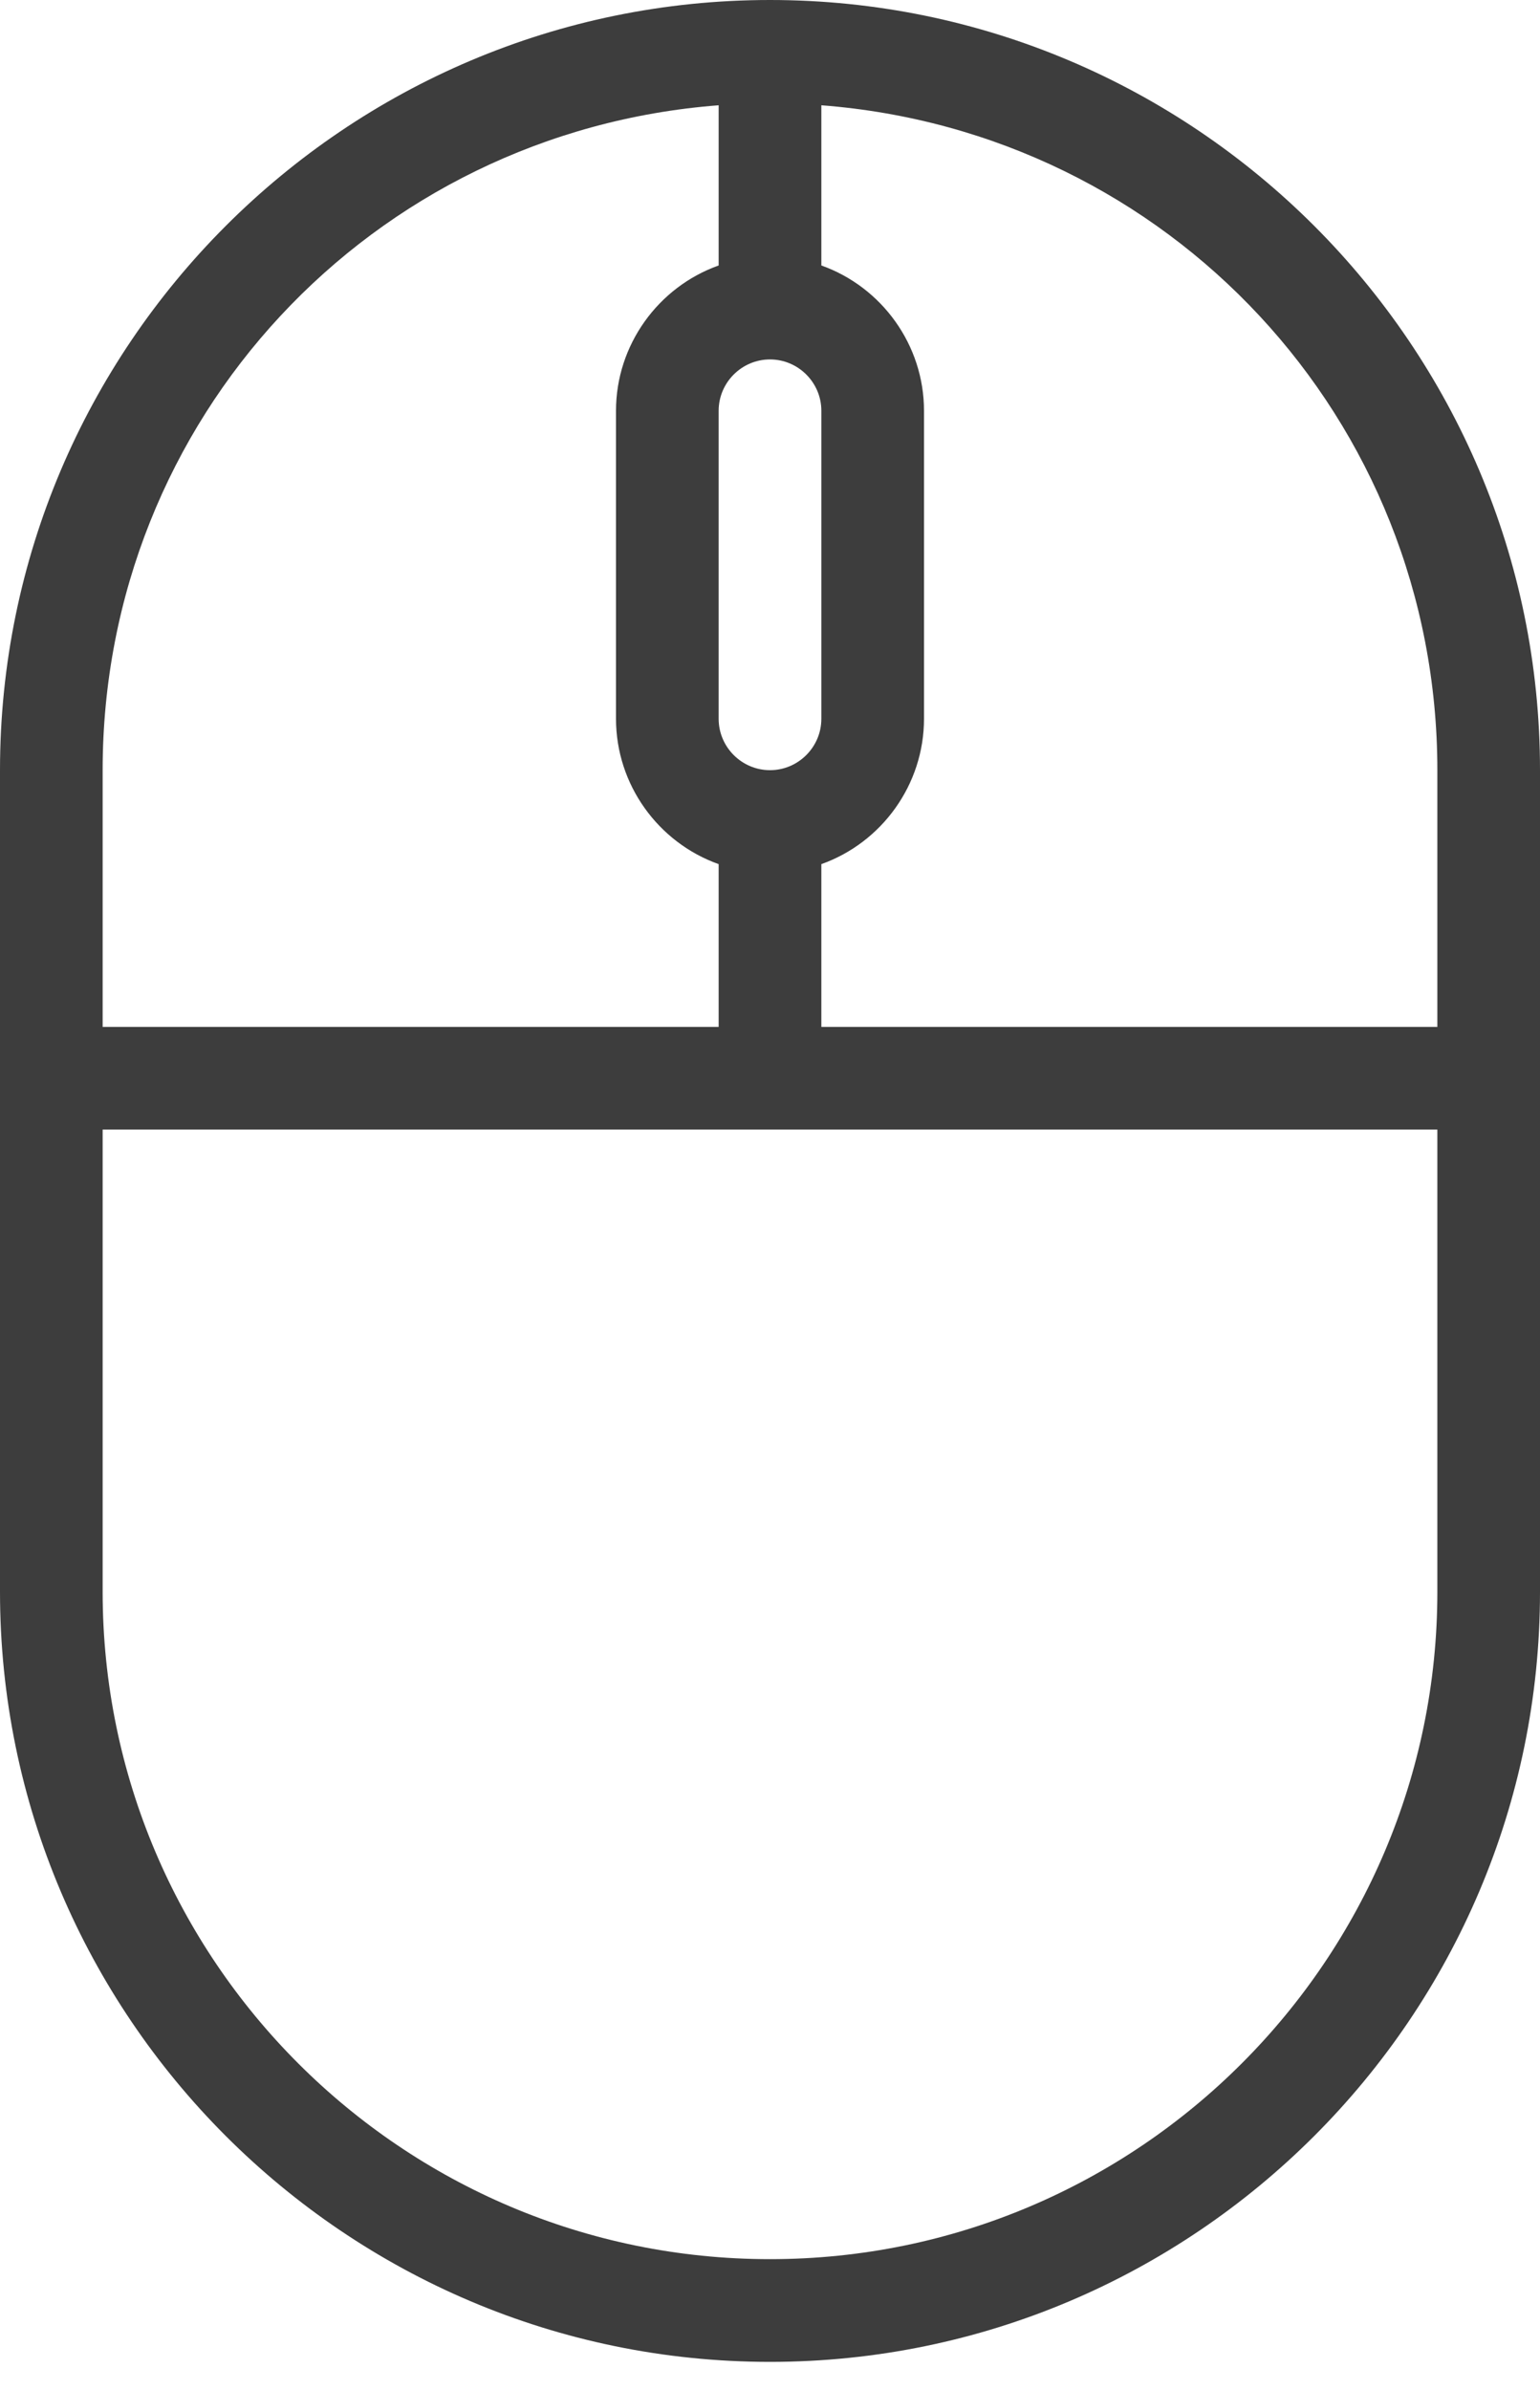 <?xml version="1.0" encoding="UTF-8"?> <svg xmlns="http://www.w3.org/2000/svg" width="29" height="45" viewBox="0 0 29 45" fill="none"> <path d="M14.5 44.467C22.494 44.467 29 37.961 29 29.967V14.5C29 6.506 22.494 0 14.5 0C6.506 0 0 6.506 0 14.5V29.967C0 37.961 6.506 44.467 14.5 44.467ZM15.467 1.982C22.011 2.484 27.067 7.888 27.067 14.5V19.333H15.467V16.269C16.607 15.863 17.4 14.771 17.4 13.533V7.733C17.4 6.496 16.607 5.404 15.467 4.998V1.982ZM14.5 6.767C15.032 6.767 15.467 7.202 15.467 7.733V13.533C15.467 14.065 15.032 14.5 14.5 14.5C13.968 14.5 13.533 14.065 13.533 13.533V7.733C13.533 7.202 13.968 6.767 14.5 6.767ZM1.933 14.5C1.933 7.888 6.989 2.484 13.533 1.982V4.998C12.393 5.404 11.6 6.496 11.6 7.733V13.533C11.6 14.771 12.393 15.863 13.533 16.269V19.333H1.933V14.5ZM1.933 21.267H27.067V29.967C27.067 36.898 21.431 42.533 14.5 42.533C7.569 42.533 1.933 36.898 1.933 29.967V21.267Z" fill="#3D3D3D"></path> </svg> 